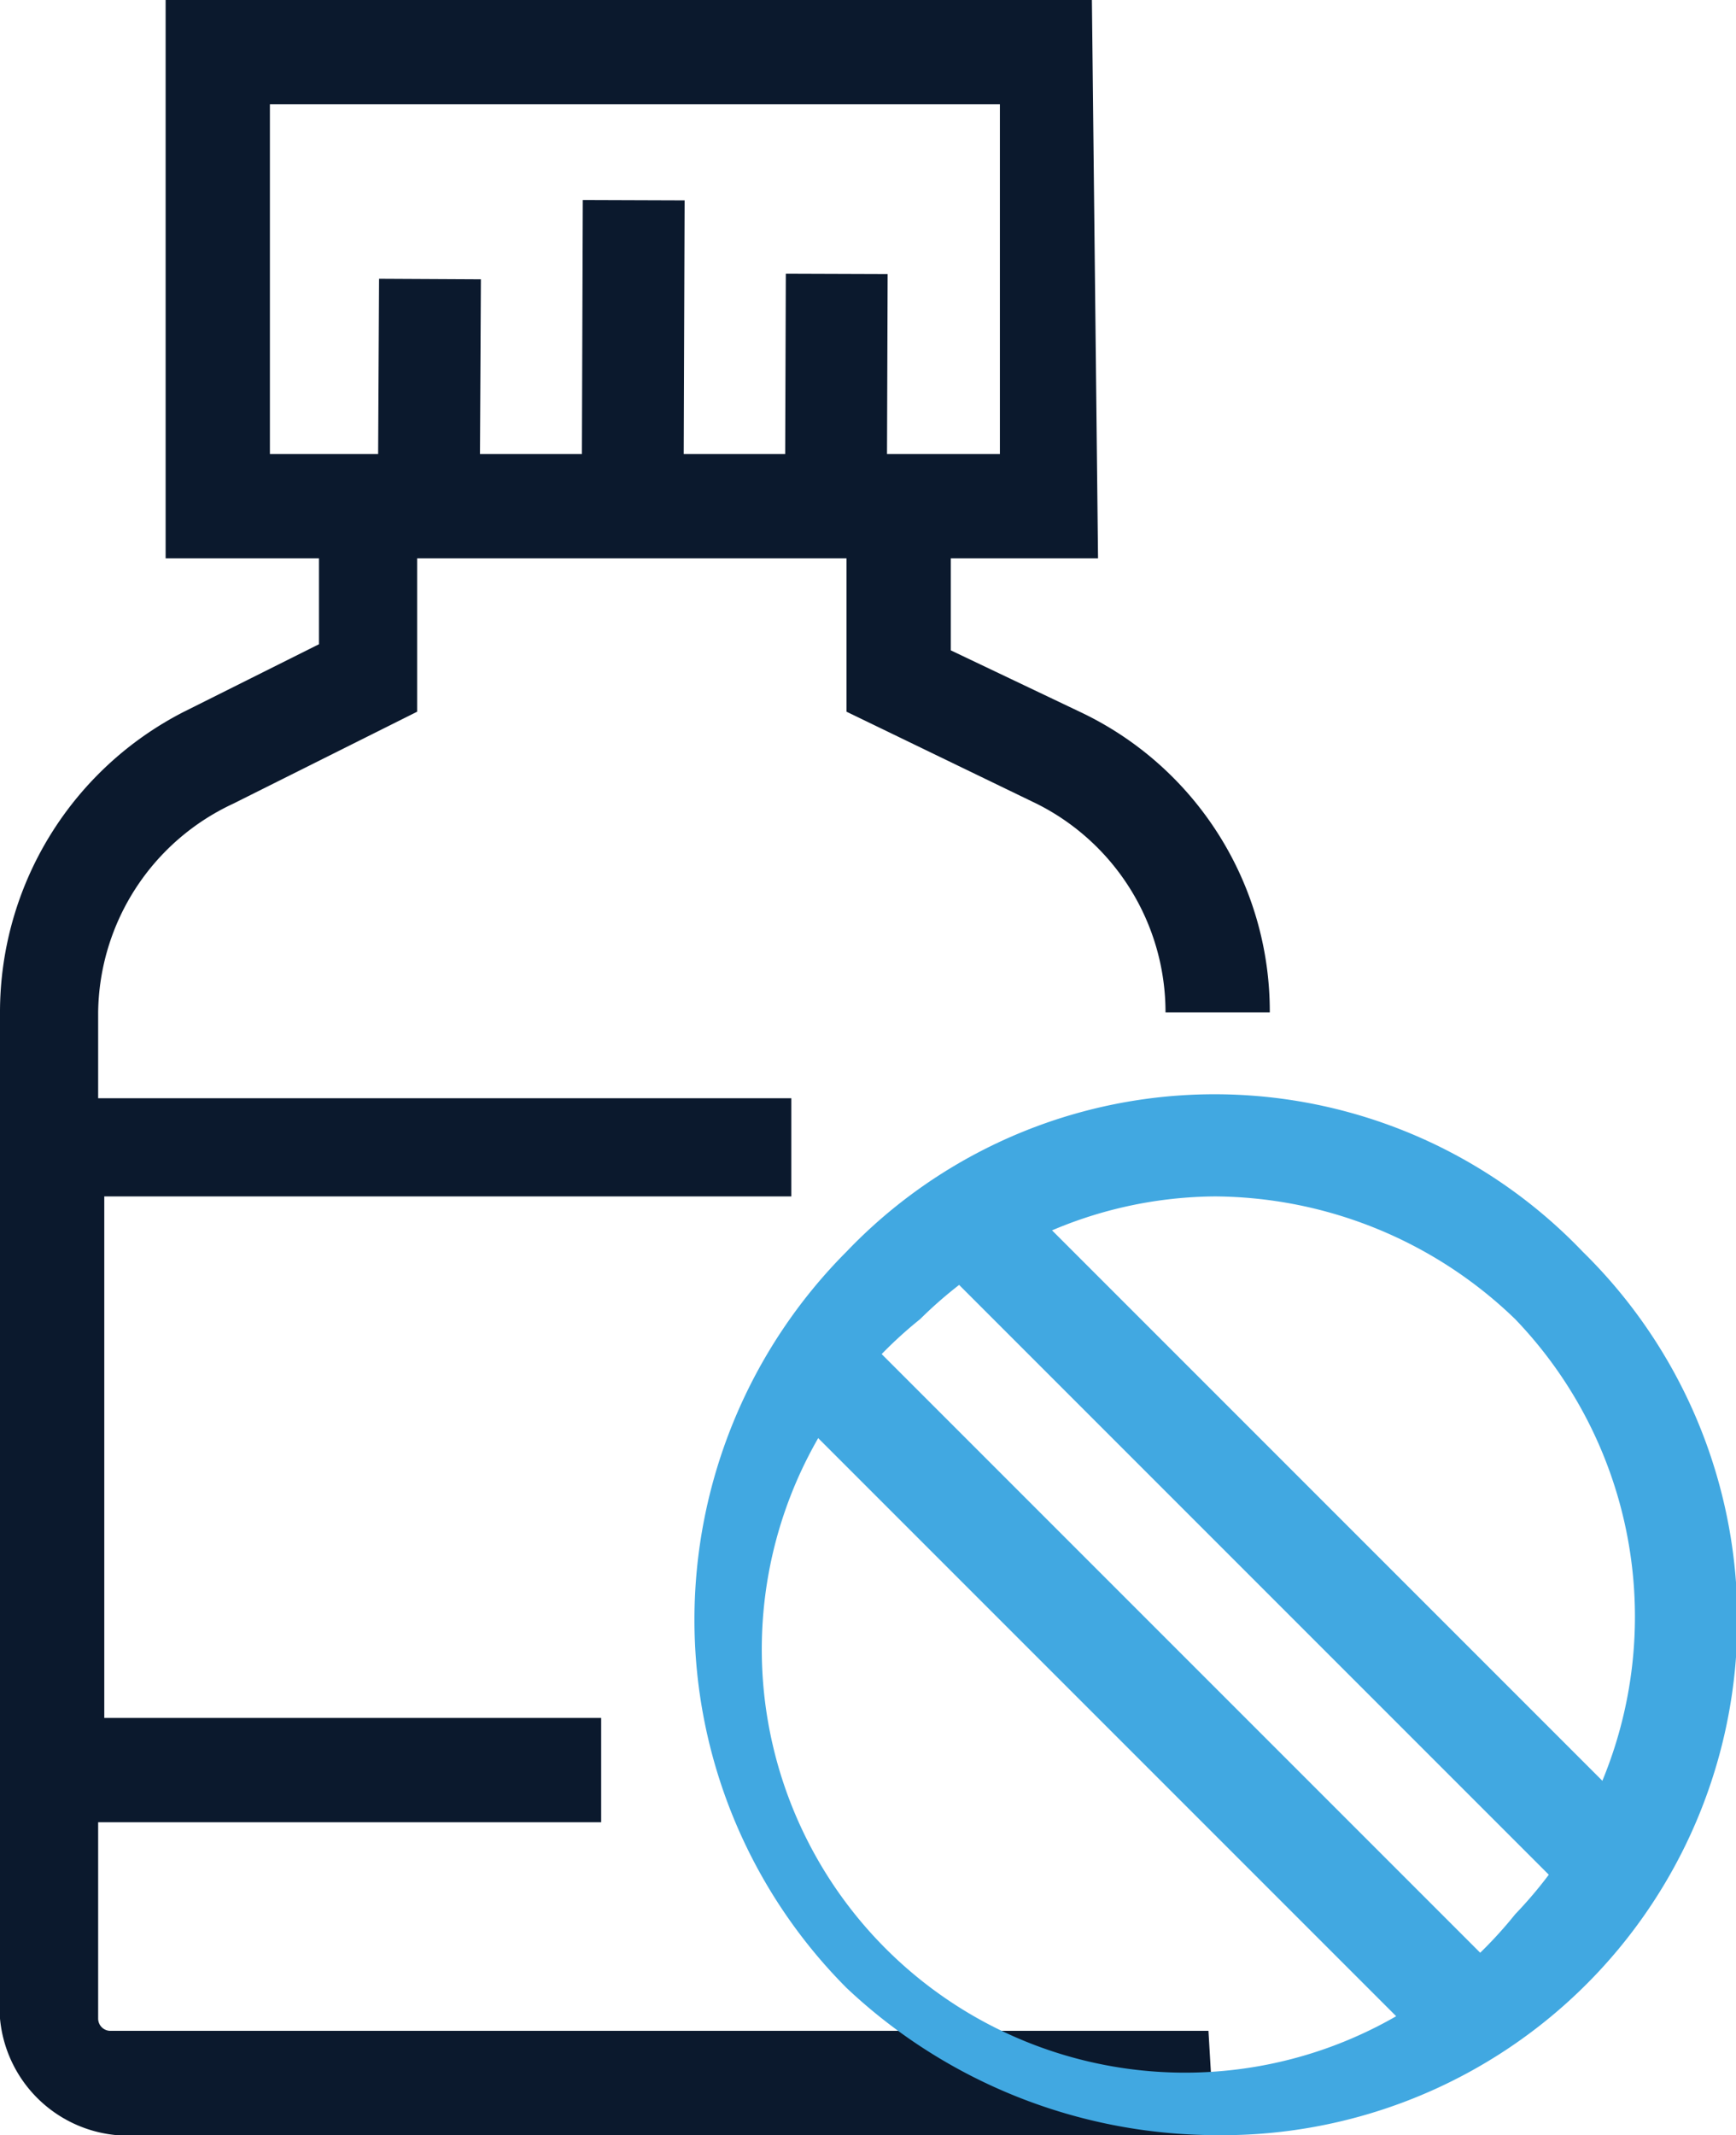 <svg xmlns="http://www.w3.org/2000/svg" viewBox="0 0 28.3 34.8"><defs><style>.a{fill:#0b192d;}.b{fill:#41a8e1;}</style></defs><path class="a" d="M177.3,106.9H162.1V97.8h15.1Zm-13.5-1.7h11.9V99.5H163.8Z" transform="translate(-159.4 -97.8)"/><rect class="a" x="171.3" y="103.4" width="3.7" height="1.66" transform="translate(-91.2 179.1) rotate(-89.8)"/><rect class="a" x="167.4" y="102.8" width="4.8" height="1.66" transform="translate(-93.9 175.1) rotate(-89.8)"/><rect class="a" x="164.5" y="103.4" width="3.7" height="1.66" transform="translate(-98.1 172.2) rotate(-89.7)"/><path class="a" d="M179.2,132.6H161.3a2.1,2.1,0,0,1-1.9-1.9V114.3a5.5,5.5,0,0,1,3-4.9l2.2-1.1V106h1.6v3.4l-3,1.5a3.8,3.8,0,0,0-2.2,3.4v16.4a.2.2,0,0,0,.2.2h17.9Z" transform="translate(-159.4 -97.8)"/><path class="a" d="M180.1,114.3h-1.7a3.8,3.8,0,0,0-2.1-3.4l-3.1-1.5v-3.3h1.7v2.3l2.1,1A5.4,5.4,0,0,1,180.1,114.3Z" transform="translate(-159.4 -97.8)"/><polygon class="a" points="9.8 29.7 0 29.7 0 17.9 12.9 17.9 12.9 19.5 1.7 19.5 1.7 28 9.8 28 9.8 29.7"/><path class="b" d="M179.2,132.6a8.8,8.8,0,0,1-6-2.4,8.5,8.5,0,0,1,0-12,8.3,8.3,0,0,1,12,0,8.4,8.4,0,0,1-6,14.4Zm0-15.3a6.9,6.9,0,0,0-4.8,2,6.9,6.9,0,1,0,9.7,9.7,7,7,0,0,0,0-9.7A7.1,7.1,0,0,0,179.2,117.3Z" transform="translate(-159.4 -97.8)"/><rect class="b" x="179.6" y="115.3" width="1.7" height="15.33" transform="translate(-193.5 65.8) rotate(-45)"/><rect class="b" x="177.2" y="117.7" width="1.7" height="15.33" transform="translate(-195.9 64.8) rotate(-45)"/></svg>
